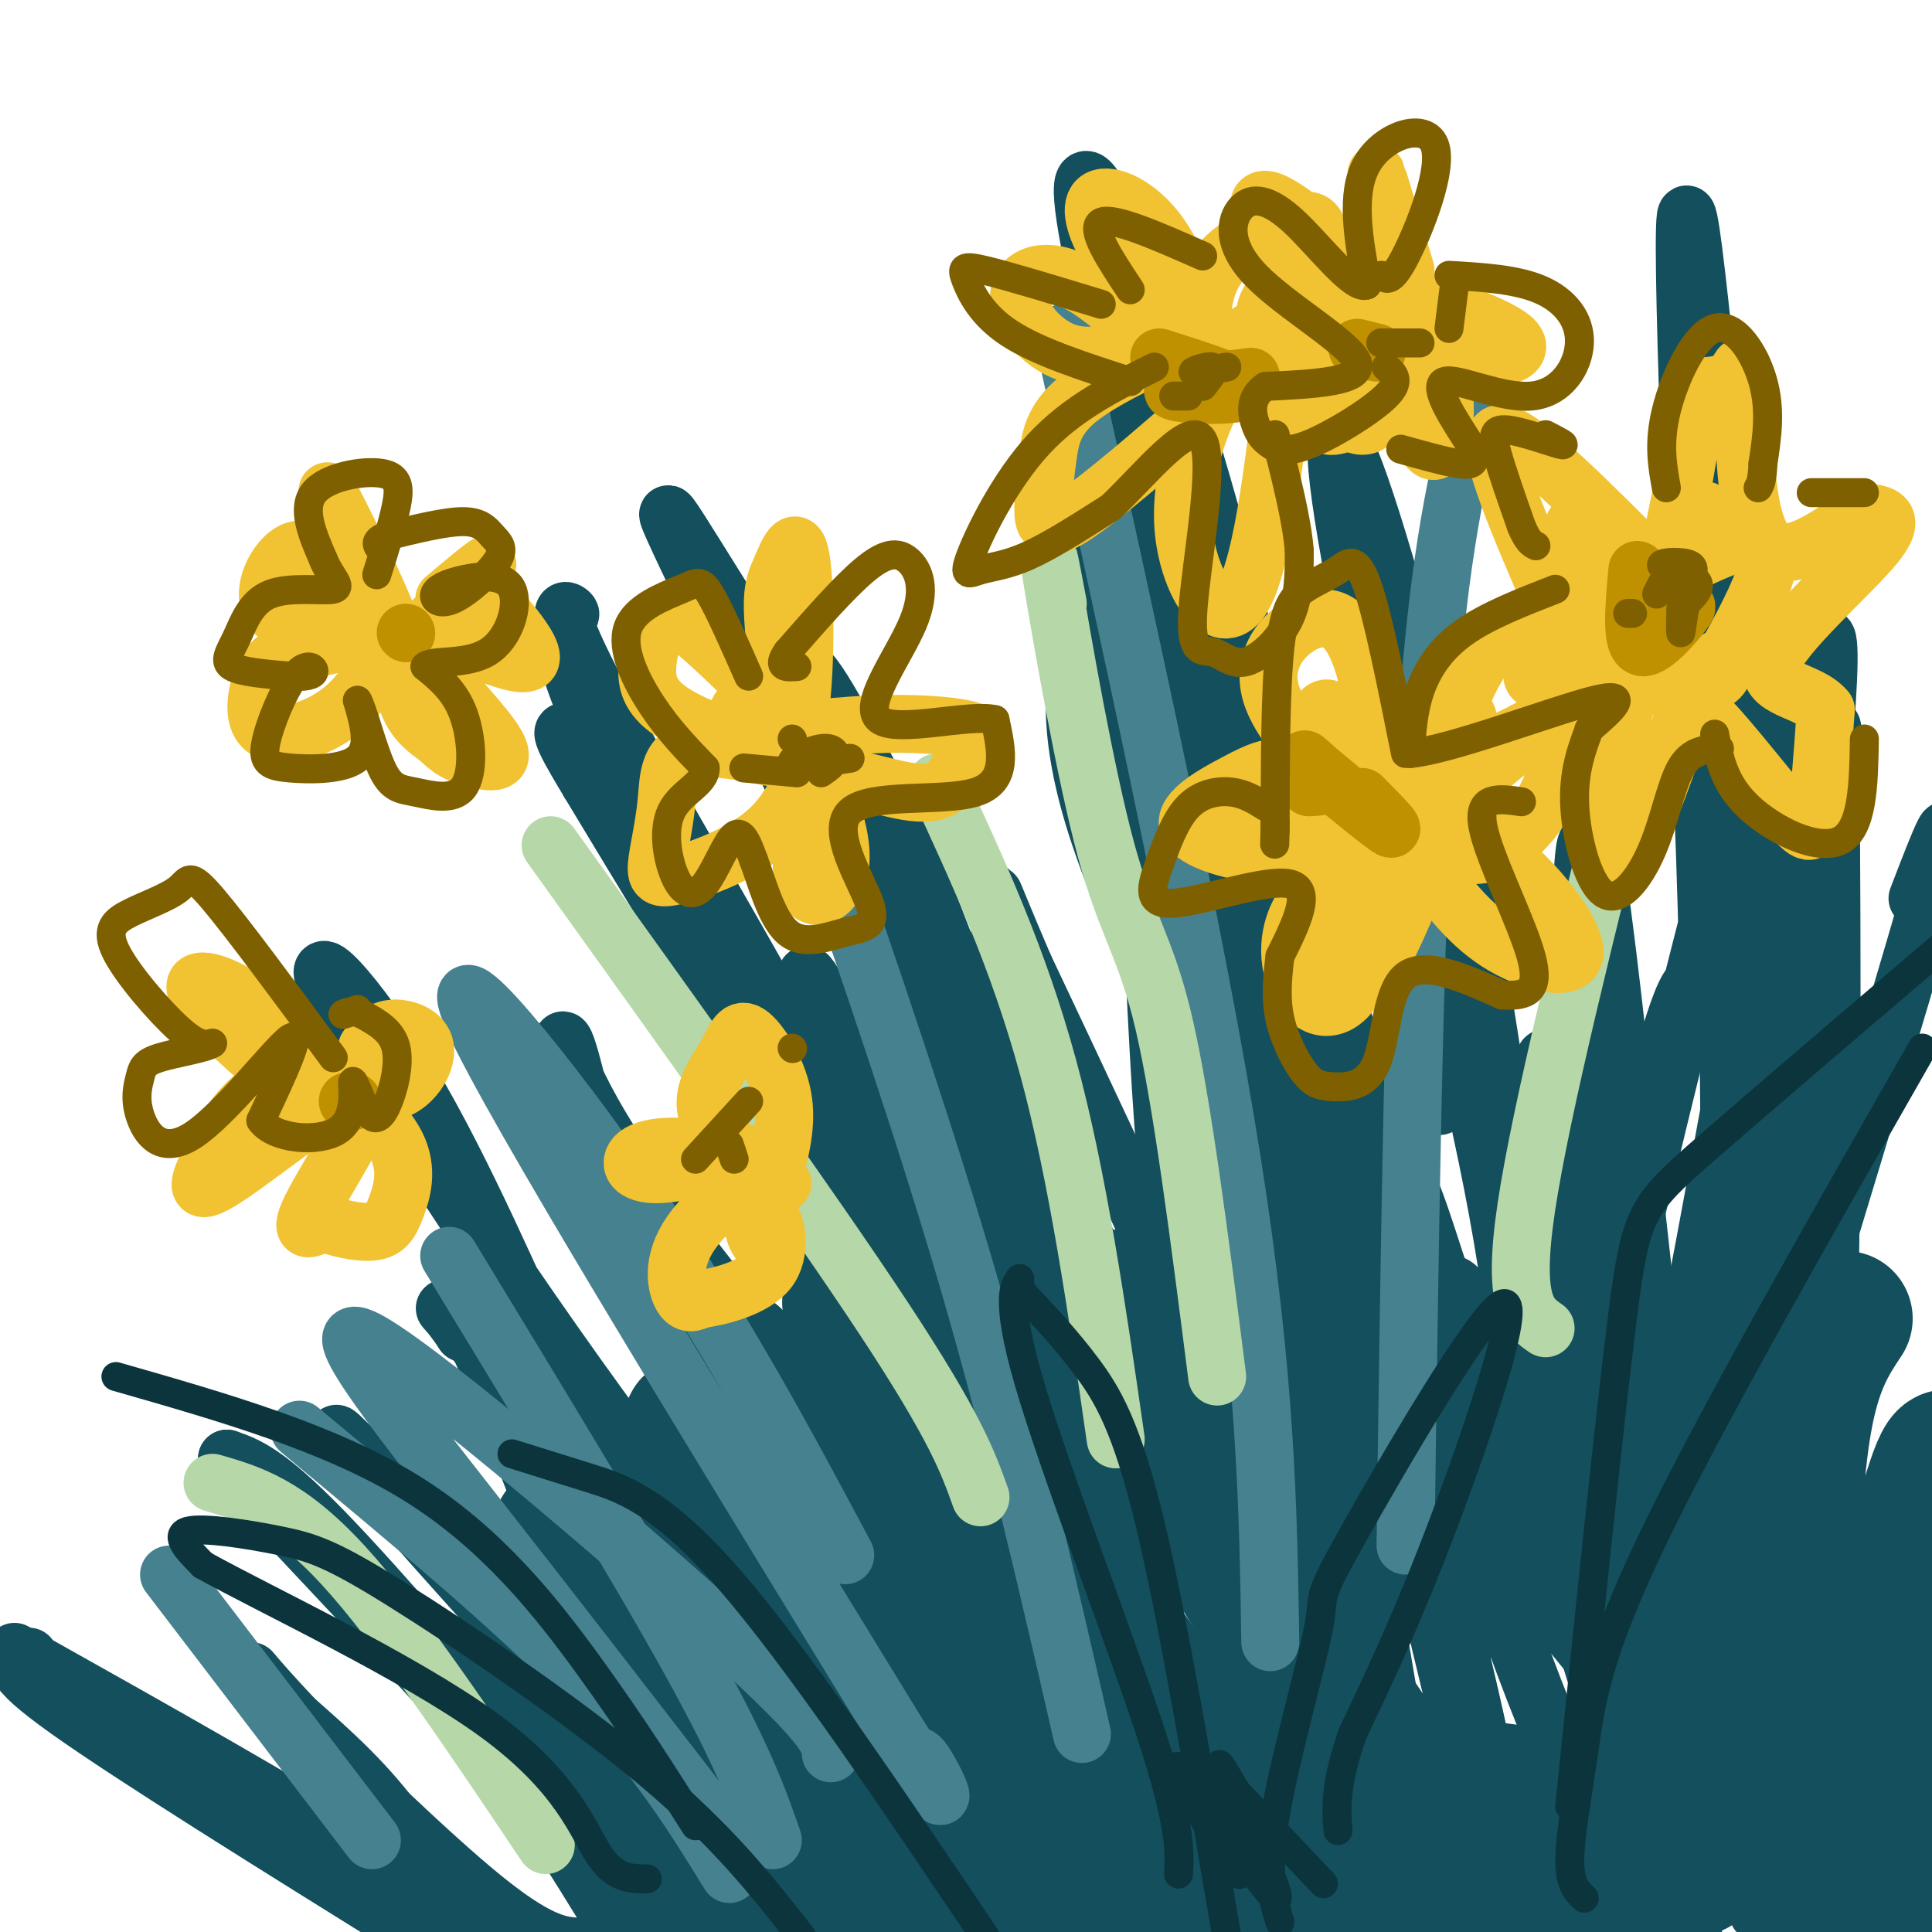 <svg viewBox='0 0 400 400' version='1.1' xmlns='http://www.w3.org/2000/svg' xmlns:xlink='http://www.w3.org/1999/xlink'><g fill='none' stroke='#134f5c' stroke-width='12' stroke-linecap='round' stroke-linejoin='round'><path d='M6,343c-2.667,0.750 -5.333,1.500 8,11c13.333,9.500 42.667,27.750 72,46'/><path d='M86,400c11.833,7.333 5.417,2.667 -1,-2'/><path d='M3,342c29.417,16.500 58.833,33.000 74,43c15.167,10.000 16.083,13.500 17,17'/><path d='M94,402c1.178,-1.444 -4.378,-13.556 -11,-23c-6.622,-9.444 -14.311,-16.222 -22,-23'/><path d='M61,356c-5.167,-5.500 -7.083,-7.750 -9,-10'/><path d='M54,350c17.494,17.036 34.988,34.071 46,43c11.012,8.929 15.542,9.750 19,10c3.458,0.250 5.845,-0.071 7,-1c1.155,-0.929 1.077,-2.464 1,-4'/><path d='M127,398c-6.000,-10.333 -21.500,-34.167 -37,-58'/><path d='M90,340c8.845,5.607 49.458,48.625 64,61c14.542,12.375 3.012,-5.893 -8,-20c-11.012,-14.107 -21.506,-24.054 -32,-34'/><path d='M114,347c-14.267,-15.644 -33.933,-37.756 -41,-46c-7.067,-8.244 -1.533,-2.622 4,3'/><path d='M77,304c6.189,3.856 19.661,11.997 29,20c9.339,8.003 14.544,15.867 24,27c9.456,11.133 23.161,25.536 23,17c-0.161,-8.536 -14.189,-40.010 -23,-58c-8.811,-17.990 -12.406,-22.495 -16,-27'/><path d='M114,283c-7.362,-15.357 -17.767,-40.250 -29,-59c-11.233,-18.750 -23.293,-31.356 -16,-17c7.293,14.356 33.941,55.673 60,91c26.059,35.327 51.530,64.663 77,94'/><path d='M206,392c14.667,18.500 12.833,17.750 11,17'/><path d='M217,403c0.297,-3.486 0.594,-6.971 -6,-16c-6.594,-9.029 -20.078,-23.601 -34,-44c-13.922,-20.399 -28.282,-46.627 -37,-63c-8.718,-16.373 -11.795,-22.893 -15,-34c-3.205,-11.107 -6.540,-26.802 -8,-30c-1.460,-3.198 -1.047,6.101 15,29c16.047,22.899 47.728,59.400 66,84c18.272,24.600 23.136,37.300 28,50'/><path d='M226,379c2.621,-2.273 -4.827,-32.954 -6,-44c-1.173,-11.046 3.928,-2.456 -9,-32c-12.928,-29.544 -43.887,-97.223 -44,-101c-0.113,-3.777 30.619,56.348 47,99c16.381,42.652 18.410,67.829 22,81c3.590,13.171 8.740,14.334 10,14c1.260,-0.334 -1.370,-2.167 -4,-4'/><path d='M291,372c-14.054,-83.119 -28.107,-166.238 -38,-207c-9.893,-40.762 -15.625,-39.167 -19,-39c-3.375,0.167 -4.393,-1.095 -1,8c3.393,9.095 11.196,28.548 19,48'/><path d='M252,182c6.283,14.448 12.490,26.568 23,65c10.510,38.432 25.322,103.178 32,129c6.678,25.822 5.221,12.721 1,-8c-4.221,-20.721 -11.206,-49.063 -20,-79c-8.794,-29.937 -19.397,-61.468 -30,-93'/><path d='M258,196c-8.896,-21.723 -16.137,-29.530 -20,-37c-3.863,-7.470 -4.347,-14.604 -6,-20c-1.653,-5.396 -4.474,-9.055 -7,-5c-2.526,4.055 -4.757,15.822 2,37c6.757,21.178 22.502,51.765 32,80c9.498,28.235 12.749,54.117 16,80'/><path d='M275,331c4.169,16.086 6.592,16.301 7,24c0.408,7.699 -1.198,22.880 -2,22c-0.802,-0.880 -0.801,-17.823 -12,-50c-11.199,-32.177 -33.600,-79.589 -56,-127'/><path d='M212,200c-9.612,-22.435 -5.642,-15.024 -5,-8c0.642,7.024 -2.045,13.659 3,34c5.045,20.341 17.821,54.387 25,73c7.179,18.613 8.759,21.793 20,39c11.241,17.207 32.142,48.440 28,38c-4.142,-10.440 -33.326,-62.554 -53,-102c-19.674,-39.446 -29.837,-66.223 -40,-93'/><path d='M190,181c-11.975,-25.644 -21.913,-43.254 -23,-42c-1.087,1.254 6.676,21.374 3,22c-3.676,0.626 -18.792,-18.241 10,27c28.792,45.241 101.491,154.589 130,196c28.509,41.411 12.827,14.883 9,5c-3.827,-9.883 4.200,-3.122 9,-4c4.800,-0.878 6.371,-9.394 6,-30c-0.371,-20.606 -2.686,-53.303 -5,-86'/><path d='M329,269c-1.576,-44.042 -3.014,-111.148 1,-91c4.014,20.148 13.482,127.551 19,152c5.518,24.449 7.087,-34.055 8,-61c0.913,-26.945 1.169,-22.331 1,-41c-0.169,-18.669 -0.763,-60.620 -2,-83c-1.237,-22.380 -3.119,-25.190 -5,-28'/><path d='M351,117c-1.416,-5.440 -2.458,-5.039 0,-5c2.458,0.039 8.414,-0.284 13,52c4.586,52.284 7.801,157.176 8,187c0.199,29.824 -2.617,-15.418 -4,-51c-1.383,-35.582 -1.334,-61.503 1,-87c2.334,-25.497 6.953,-50.571 9,-59c2.047,-8.429 1.524,-0.215 1,8'/><path d='M379,162c0.289,28.444 0.511,95.556 -1,143c-1.511,47.444 -4.756,75.222 -8,103'/><path d='M364,396c-9.735,-22.435 -19.469,-44.871 -27,-71c-7.531,-26.129 -12.858,-55.952 -15,-76c-2.142,-20.048 -1.100,-30.322 -2,-30c-0.900,0.322 -3.742,11.241 1,36c4.742,24.759 17.069,63.360 23,91c5.931,27.640 5.465,44.320 5,61'/><path d='M348,405c-17.978,-59.933 -35.956,-119.867 -44,-135c-8.044,-15.133 -6.156,14.533 2,45c8.156,30.467 22.578,61.733 37,93'/><path d='M325,394c-52.143,-56.119 -104.286,-112.238 -122,-126c-17.714,-13.762 -1.000,14.833 22,48c23.000,33.167 52.286,70.905 46,65c-6.286,-5.905 -48.143,-55.452 -90,-105'/><path d='M181,276c-13.198,-11.402 -1.194,12.594 10,30c11.194,17.406 21.578,28.222 34,50c12.422,21.778 26.883,54.517 15,46c-11.883,-8.517 -50.109,-58.291 -63,-70c-12.891,-11.709 -0.445,14.645 12,41'/><path d='M189,373c-5.378,-1.400 -24.822,-25.400 -35,-35c-10.178,-9.600 -11.089,-4.800 -12,0'/></g>
<g fill='none' stroke='#134f5c' stroke-width='28' stroke-linecap='round' stroke-linejoin='round'><path d='M172,361c-8.980,7.073 -17.960,14.146 -21,17c-3.040,2.854 -0.139,1.490 5,0c5.139,-1.490 12.517,-3.107 15,-5c2.483,-1.893 0.071,-4.061 -3,-6c-3.071,-1.939 -6.801,-3.649 -11,-4c-4.199,-0.351 -8.868,0.659 -12,3c-3.132,2.341 -4.728,6.015 -5,10c-0.272,3.985 0.779,8.281 3,8c2.221,-0.281 5.610,-5.141 9,-10'/><path d='M152,374c3.019,-4.255 6.067,-9.893 5,-20c-1.067,-10.107 -6.249,-24.683 -7,-34c-0.751,-9.317 2.928,-13.376 4,-19c1.072,-5.624 -0.464,-12.812 -2,-20'/><path d='M152,281c2.536,4.070 9.876,24.246 26,49c16.124,24.754 41.033,54.088 34,45c-7.033,-9.088 -46.010,-56.596 -61,-73c-14.990,-16.404 -5.995,-1.702 3,13'/><path d='M154,315c6.289,12.689 20.511,37.911 26,49c5.489,11.089 2.244,8.044 -1,5'/><path d='M116,317c17.458,21.362 34.915,42.723 52,58c17.085,15.277 33.797,24.469 38,25c4.203,0.531 -4.103,-7.598 4,-21c8.103,-13.402 32.615,-32.077 23,-26c-9.615,6.077 -53.358,36.905 -70,49c-16.642,12.095 -6.183,5.456 -1,3c5.183,-2.456 5.092,-0.728 5,1'/><path d='M343,404c-0.239,-1.949 -0.478,-3.898 -3,-6c-2.522,-2.102 -7.325,-4.357 -16,-6c-8.675,-1.643 -21.220,-2.673 -40,-2c-18.780,0.673 -43.794,3.049 -58,6c-14.206,2.951 -17.603,6.475 -21,10'/><path d='M302,400c19.276,-4.767 38.553,-9.534 46,-12c7.447,-2.466 3.065,-2.630 -2,-5c-5.065,-2.370 -10.814,-6.946 -23,-10c-12.186,-3.054 -30.809,-4.588 -54,-3c-23.191,1.588 -50.949,6.297 -67,10c-16.051,3.703 -20.394,6.402 -21,9c-0.606,2.598 2.524,5.097 8,8c5.476,2.903 13.297,6.209 39,4c25.703,-2.209 69.288,-9.933 99,-16c29.712,-6.067 45.550,-10.478 51,-16c5.450,-5.522 0.513,-12.154 -3,-15c-3.513,-2.846 -5.601,-1.907 -8,-2c-2.399,-0.093 -5.107,-1.217 -9,0c-3.893,1.217 -8.969,4.776 -11,7c-2.031,2.224 -1.015,3.112 0,4'/><path d='M347,363c4.476,-0.369 15.667,-3.292 27,-6c11.333,-2.708 22.810,-5.202 28,-12c5.190,-6.798 4.095,-17.899 3,-29'/><path d='M382,273c-2.982,4.503 -5.965,9.007 -8,19c-2.035,9.993 -3.123,25.476 -3,49c0.123,23.524 1.456,55.089 8,42c6.544,-13.089 18.300,-70.832 23,-80c4.700,-9.168 2.343,30.238 0,55c-2.343,24.762 -4.671,34.881 -7,45'/><path d='M395,403c-16.683,-10.703 -54.890,-59.959 -70,-78c-15.110,-18.041 -7.122,-4.867 -4,-10c3.122,-5.133 1.379,-28.574 0,-24c-1.379,4.574 -2.394,37.164 -7,39c-4.606,1.836 -12.803,-27.082 -21,-56'/><path d='M293,274c-5.278,-15.330 -7.971,-25.656 -10,-27c-2.029,-1.344 -3.392,6.292 -1,18c2.392,11.708 8.541,27.488 7,29c-1.541,1.512 -10.770,-11.244 -20,-24'/><path d='M269,270c-2.477,0.925 -4.954,1.850 -6,8c-1.046,6.150 -0.662,17.525 0,27c0.662,9.475 1.601,17.051 -4,6c-5.601,-11.051 -17.743,-40.729 -23,-43c-5.257,-2.271 -3.628,22.864 -2,48'/><path d='M234,316c-8.463,-7.368 -28.619,-49.789 -31,-38c-2.381,11.789 13.013,77.789 9,78c-4.013,0.211 -27.432,-65.368 -34,-82c-6.568,-16.632 3.716,15.684 14,48'/><path d='M192,322c3.467,10.667 5.133,13.333 5,12c-0.133,-1.333 -2.067,-6.667 -4,-12'/></g>
<g fill='none' stroke='#134f5c' stroke-width='12' stroke-linecap='round' stroke-linejoin='round'><path d='M118,375c-19.583,-22.917 -39.167,-45.833 -51,-58c-11.833,-12.167 -15.917,-13.583 -20,-15'/><path d='M47,302c9.190,10.509 42.164,44.281 65,71c22.836,26.719 35.533,46.386 31,27c-4.533,-19.386 -26.295,-77.825 -37,-105c-10.705,-27.175 -10.352,-23.088 -10,-19'/><path d='M96,276c-3.116,-4.763 -5.907,-7.171 -2,-3c3.907,4.171 14.511,14.922 27,35c12.489,20.078 26.862,49.482 25,45c-1.862,-4.482 -19.961,-42.852 -26,-58c-6.039,-15.148 -0.020,-7.074 6,1'/><path d='M195,296c-0.294,-10.915 -0.588,-21.831 -15,-51c-14.412,-29.169 -42.941,-76.592 -55,-99c-12.059,-22.408 -7.647,-19.801 -7,-19c0.647,0.801 -2.470,-0.202 -1,7c1.470,7.202 7.528,22.611 19,40c11.472,17.389 28.358,36.759 39,58c10.642,21.241 15.041,44.355 21,62c5.959,17.645 13.480,29.823 21,42'/><path d='M217,336c4.221,6.397 4.274,1.390 -2,-8c-6.274,-9.390 -18.875,-23.165 -25,-30c-6.125,-6.835 -5.774,-6.732 -8,-16c-2.226,-9.268 -7.030,-27.907 -14,-47c-6.970,-19.093 -16.107,-38.640 -26,-54c-9.893,-15.360 -20.541,-26.531 -24,-29c-3.459,-2.469 0.270,3.766 4,10'/><path d='M122,162c19.060,31.714 64.708,106.000 85,143c20.292,37.000 15.226,36.714 14,35c-1.226,-1.714 1.387,-4.857 4,-8'/><path d='M248,327c-1.081,1.994 -2.162,3.989 -21,-34c-18.838,-37.989 -55.435,-115.961 -74,-155c-18.565,-39.039 -19.100,-39.144 -4,-15c15.100,24.144 45.835,72.539 72,128c26.165,55.461 47.762,117.989 57,136c9.238,18.011 6.119,-8.494 3,-35'/><path d='M281,352c0.167,-7.333 -0.917,-8.167 -2,-9'/><path d='M281,348c-0.286,-10.763 -0.573,-21.526 -4,-40c-3.427,-18.474 -9.995,-44.660 -18,-68c-8.005,-23.340 -17.449,-43.834 -25,-73c-7.551,-29.166 -13.210,-67.003 -4,-45c9.210,22.003 33.287,103.847 44,145c10.713,41.153 8.061,41.615 7,58c-1.061,16.385 -0.530,48.692 0,81'/><path d='M283,405c0.000,0.000 0.100,0.100 0.1,0.1'/><path d='M317,316c-1.011,-20.265 -2.022,-40.530 -8,-71c-5.978,-30.470 -16.922,-71.147 -24,-103c-7.078,-31.853 -10.290,-54.884 -7,-50c3.290,4.884 13.083,37.681 20,68c6.917,30.319 10.959,58.159 15,86'/><path d='M337,249c4.958,-20.697 9.917,-41.395 13,-45c3.083,-3.605 4.291,9.881 3,-27c-1.291,-36.881 -5.079,-124.131 -4,-132c1.079,-7.869 7.027,63.643 11,91c3.973,27.357 5.972,10.560 0,31c-5.972,20.440 -19.916,78.119 -26,104c-6.084,25.881 -4.310,19.966 -3,19c1.310,-0.966 2.155,3.017 3,7'/><path d='M334,297c0.500,1.167 0.250,0.583 0,0'/><path d='M340,302c1.304,4.220 2.607,8.440 10,-29c7.393,-37.440 20.875,-116.542 26,-136c5.125,-19.458 1.893,20.726 -3,59c-4.893,38.274 -11.446,74.637 -18,111'/><path d='M360,317c16.917,-55.583 33.833,-111.167 40,-133c6.167,-21.833 1.583,-9.917 -3,2'/><path d='M281,291c4.770,4.370 9.541,8.740 -3,-41c-12.541,-49.740 -42.392,-153.590 -51,-193c-8.608,-39.410 4.029,-14.380 17,27c12.971,41.380 26.278,99.108 36,134c9.722,34.892 15.861,46.946 22,59'/><path d='M262,305c-1.068,-0.382 -2.137,-0.765 -6,-7c-3.863,-6.235 -10.521,-18.323 -14,-52c-3.479,-33.677 -3.778,-88.944 -8,-124c-4.222,-35.056 -12.368,-49.900 -12,-50c0.368,-0.100 9.248,14.543 20,40c10.752,25.457 23.376,61.729 36,98'/><path d='M298,229c0.000,0.000 -3.000,-25.000 -3,-25'/></g>
<g fill='none' stroke='#45818e' stroke-width='12' stroke-linecap='round' stroke-linejoin='round'><path d='M175,322c-12.467,-23.378 -24.933,-46.756 -43,-73c-18.067,-26.244 -41.733,-55.356 -34,-38c7.733,17.356 46.867,81.178 86,145'/><path d='M184,356c15.289,24.778 10.511,14.222 8,10c-2.511,-4.222 -2.756,-2.111 -3,0'/><path d='M172,363c-0.190,-2.601 -0.381,-5.202 -21,-24c-20.619,-18.798 -61.667,-53.792 -74,-61c-12.333,-7.208 4.048,13.369 21,35c16.952,21.631 34.476,44.315 52,67'/><path d='M151,388c-7.583,-12.333 -15.167,-24.667 -30,-40c-14.833,-15.333 -36.917,-33.667 -59,-52'/><path d='M160,381c-2.917,-8.417 -5.833,-16.833 -17,-37c-11.167,-20.167 -30.583,-52.083 -50,-84'/><path d='M224,359c-6.917,-30.167 -13.833,-60.333 -23,-92c-9.167,-31.667 -20.583,-64.833 -32,-98'/><path d='M263,340c-0.417,-27.417 -0.833,-54.833 -8,-100c-7.167,-45.167 -21.083,-108.083 -35,-171'/><path d='M291,320c0.833,-61.917 1.667,-123.833 4,-163c2.333,-39.167 6.167,-55.583 10,-72'/><path d='M77,381c0.000,0.000 -42.000,-55.000 -42,-55'/></g>
<g fill='none' stroke='#b6d7a8' stroke-width='12' stroke-linecap='round' stroke-linejoin='round'><path d='M113,382c-15.250,-22.750 -30.500,-45.500 -42,-58c-11.500,-12.500 -19.250,-14.750 -27,-17'/><path d='M203,310c-2.583,-7.250 -5.167,-14.500 -20,-37c-14.833,-22.500 -41.917,-60.250 -69,-98'/><path d='M231,298c-3.917,-27.167 -7.833,-54.333 -14,-77c-6.167,-22.667 -14.583,-40.833 -23,-59'/><path d='M252,285c-3.625,-28.440 -7.250,-56.881 -11,-73c-3.750,-16.119 -7.625,-19.917 -12,-36c-4.375,-16.083 -9.250,-44.452 -11,-55c-1.750,-10.548 -0.375,-3.274 1,4'/><path d='M320,275c-3.500,-2.417 -7.000,-4.833 -4,-25c3.000,-20.167 12.500,-58.083 22,-96'/></g>
<g fill='none' stroke='#f1c232' stroke-width='12' stroke-linecap='round' stroke-linejoin='round'><path d='M291,56c-2.917,-9.833 -5.833,-19.667 -6,-20c-0.167,-0.333 2.417,8.833 5,18'/><path d='M290,54c0.959,3.123 0.856,1.931 1,3c0.144,1.069 0.533,4.400 -5,1c-5.533,-3.400 -16.990,-13.531 -22,-16c-5.010,-2.469 -3.574,2.723 -1,6c2.574,3.277 6.287,4.638 10,6'/><path d='M273,54c6.274,1.571 16.958,2.500 14,6c-2.958,3.500 -19.560,9.571 -25,12c-5.440,2.429 0.280,1.214 6,0'/><path d='M268,72c5.591,-2.500 16.570,-8.750 18,-7c1.430,1.750 -6.689,11.500 -10,17c-3.311,5.500 -1.815,6.750 1,6c2.815,-0.750 6.947,-3.500 9,-6c2.053,-2.500 2.026,-4.750 2,-7'/><path d='M288,75c1.881,3.512 5.583,15.792 8,18c2.417,2.208 3.548,-5.655 3,-11c-0.548,-5.345 -2.774,-8.173 -5,-11'/><path d='M294,71c0.866,-0.933 5.531,2.234 11,3c5.469,0.766 11.742,-0.871 8,-4c-3.742,-3.129 -17.498,-7.751 -23,-9c-5.502,-1.249 -2.751,0.876 0,3'/><path d='M338,113c-12.667,-12.583 -25.333,-25.167 -28,-23c-2.667,2.167 4.667,19.083 12,36'/><path d='M322,126c0.045,5.863 -5.844,2.520 -11,6c-5.156,3.480 -9.581,13.783 -10,19c-0.419,5.217 3.166,5.348 9,3c5.834,-2.348 13.917,-7.174 22,-12'/><path d='M332,142c3.853,-2.229 2.485,-1.802 3,-2c0.515,-0.198 2.911,-1.022 2,4c-0.911,5.022 -5.130,15.891 -6,24c-0.870,8.109 1.609,13.460 5,10c3.391,-3.460 7.696,-15.730 12,-28'/><path d='M348,150c2.303,-4.847 2.059,-2.965 2,-3c-0.059,-0.035 0.067,-1.989 4,2c3.933,3.989 11.674,13.920 16,19c4.326,5.080 5.236,5.309 6,1c0.764,-4.309 1.382,-13.154 2,-22'/><path d='M378,147c-3.452,-4.321 -13.083,-4.125 -11,-10c2.083,-5.875 15.881,-17.821 21,-24c5.119,-6.179 1.560,-6.589 -2,-7'/><path d='M386,106c-4.545,2.388 -14.909,11.856 -20,7c-5.091,-4.856 -4.909,-24.038 -5,-32c-0.091,-7.962 -0.455,-4.703 -2,-3c-1.545,1.703 -4.273,1.852 -7,2'/><path d='M352,80c-2.531,11.400 -5.359,38.901 -11,44c-5.641,5.099 -14.096,-12.204 -15,-15c-0.904,-2.796 5.742,8.915 8,16c2.258,7.085 0.129,9.542 -2,12'/><path d='M332,137c-5.893,3.679 -19.625,6.875 -13,0c6.625,-6.875 33.607,-23.821 43,-25c9.393,-1.179 1.196,13.411 -7,28'/><path d='M355,140c0.179,2.833 4.125,-4.083 2,-4c-2.125,0.083 -10.321,7.167 -14,6c-3.679,-1.167 -2.839,-10.583 -2,-20'/><path d='M241,67c-4.628,-5.536 -9.257,-11.072 -12,-16c-2.743,-4.928 -3.601,-9.249 -1,-10c2.601,-0.751 8.662,2.067 13,9c4.338,6.933 6.954,17.981 8,21c1.046,3.019 0.523,-1.990 0,-7'/><path d='M249,64c0.357,-3.145 1.250,-7.508 5,-11c3.750,-3.492 10.356,-6.112 14,-7c3.644,-0.888 4.327,-0.042 5,2c0.673,2.042 1.335,5.281 2,7c0.665,1.719 1.333,1.920 -3,5c-4.333,3.080 -13.666,9.040 -23,15'/><path d='M249,75c-8.333,-1.223 -17.667,-11.781 -25,-16c-7.333,-4.219 -12.667,-2.097 -13,2c-0.333,4.097 4.333,10.171 10,12c5.667,1.829 12.333,-0.585 19,-3'/><path d='M240,70c4.950,-0.750 7.825,-1.126 4,1c-3.825,2.126 -14.351,6.755 -20,11c-5.649,4.245 -6.421,8.107 -7,12c-0.579,3.893 -0.963,7.817 -1,11c-0.037,3.183 0.275,5.624 6,2c5.725,-3.624 16.862,-13.312 28,-23'/><path d='M250,84c5.368,-5.517 4.789,-7.809 2,-3c-2.789,4.809 -7.789,16.718 -7,28c0.789,11.282 7.368,21.938 12,15c4.632,-6.938 7.316,-31.469 10,-56'/><path d='M267,68c0.758,-10.417 -2.346,-8.459 -4,-6c-1.654,2.459 -1.858,5.419 2,11c3.858,5.581 11.780,13.783 16,15c4.220,1.217 4.739,-4.550 5,-8c0.261,-3.450 0.262,-4.583 -2,-6c-2.262,-1.417 -6.789,-3.119 -14,-3c-7.211,0.119 -17.105,2.060 -27,4'/><path d='M243,75c-4.167,0.833 -1.083,0.917 2,1'/><path d='M286,155c-0.737,-4.715 -1.474,-9.429 -3,-15c-1.526,-5.571 -3.842,-11.998 -9,-12c-5.158,-0.002 -13.158,6.423 -11,15c2.158,8.577 14.474,19.308 19,23c4.526,3.692 1.263,0.346 -2,-3'/><path d='M280,163c-2.805,-1.434 -8.818,-3.520 -13,-4c-4.182,-0.480 -6.533,0.644 -11,3c-4.467,2.356 -11.049,5.942 -10,9c1.049,3.058 9.728,5.588 17,6c7.272,0.412 13.136,-1.294 19,-3'/><path d='M282,174c0.038,1.855 -9.365,7.991 -13,15c-3.635,7.009 -1.500,14.889 2,18c3.500,3.111 8.365,1.453 11,-6c2.635,-7.453 3.038,-20.701 5,-25c1.962,-4.299 5.481,0.350 9,5'/><path d='M296,181c3.377,3.480 7.320,9.681 14,14c6.680,4.319 16.097,6.757 16,2c-0.097,-4.757 -9.706,-16.708 -18,-22c-8.294,-5.292 -15.271,-3.925 -15,-2c0.271,1.925 7.792,4.407 13,4c5.208,-0.407 8.104,-3.704 11,-7'/><path d='M317,170c3.389,-4.214 6.361,-11.248 6,-15c-0.361,-3.752 -4.056,-4.222 -10,0c-5.944,4.222 -14.139,13.137 -15,12c-0.861,-1.137 5.611,-12.325 6,-17c0.389,-4.675 -5.306,-2.838 -11,-1'/><path d='M293,149c-3.667,0.500 -7.333,2.250 -11,4'/><path d='M162,146c-0.957,-7.710 -1.914,-15.419 -2,-20c-0.086,-4.581 0.699,-6.032 2,-9c1.301,-2.968 3.120,-7.453 4,0c0.880,7.453 0.823,26.844 -1,33c-1.823,6.156 -5.411,-0.922 -9,-8'/><path d='M156,142c-4.732,-4.568 -12.064,-11.986 -16,-14c-3.936,-2.014 -4.478,1.378 -5,4c-0.522,2.622 -1.025,4.475 -1,7c0.025,2.525 0.579,5.721 6,9c5.421,3.279 15.711,6.639 26,10'/><path d='M166,158c-0.345,0.396 -14.209,-3.613 -21,-3c-6.791,0.613 -6.510,5.846 -7,11c-0.490,5.154 -1.750,10.227 -2,13c-0.250,2.773 0.510,3.247 5,2c4.490,-1.247 12.712,-4.213 18,-9c5.288,-4.787 7.644,-11.393 10,-18'/><path d='M169,154c0.625,2.131 -2.812,16.458 -3,24c-0.188,7.542 2.872,8.300 5,7c2.128,-1.300 3.322,-4.657 3,-9c-0.322,-4.343 -2.161,-9.671 -4,-15'/><path d='M170,161c3.176,-1.485 13.117,2.303 19,3c5.883,0.697 7.709,-1.699 9,-4c1.291,-2.301 2.047,-4.509 3,-6c0.953,-1.491 2.103,-2.266 -1,-3c-3.103,-0.734 -10.461,-1.428 -20,-1c-9.539,0.428 -21.261,1.979 -25,3c-3.739,1.021 0.503,1.511 4,2c3.497,0.489 6.249,0.978 7,0c0.751,-0.978 -0.500,-3.422 -3,-5c-2.500,-1.578 -6.250,-2.289 -10,-3'/><path d='M80,128c-6.733,-14.267 -13.467,-28.533 -12,-26c1.467,2.533 11.133,21.867 13,28c1.867,6.133 -4.067,-0.933 -10,-8'/><path d='M71,122c-3.241,-3.786 -6.343,-9.252 -10,-8c-3.657,1.252 -7.869,9.222 -4,13c3.869,3.778 15.820,3.365 18,4c2.180,0.635 -5.410,2.317 -13,4'/><path d='M62,135c-3.363,0.788 -5.270,0.757 -7,4c-1.730,3.243 -3.281,9.758 0,12c3.281,2.242 11.395,0.209 17,-5c5.605,-5.209 8.701,-13.595 10,-14c1.299,-0.405 0.800,7.170 2,12c1.200,4.830 4.100,6.915 7,9'/><path d='M91,153c2.082,2.174 3.787,3.108 7,4c3.213,0.892 7.933,1.742 4,-4c-3.933,-5.742 -16.518,-18.075 -16,-21c0.518,-2.925 14.139,3.559 20,5c5.861,1.441 3.960,-2.160 2,-5c-1.960,-2.840 -3.980,-4.920 -6,-7'/><path d='M102,125c-5.762,1.976 -17.167,10.417 -17,9c0.167,-1.417 11.905,-12.690 15,-16c3.095,-3.310 -2.452,1.345 -8,6'/><path d='M72,226c-7.226,-7.369 -14.452,-14.738 -21,-19c-6.548,-4.262 -12.417,-5.417 -10,-1c2.417,4.417 13.119,14.405 19,18c5.881,3.595 6.940,0.798 8,-2'/><path d='M68,222c-1.319,-0.176 -8.618,0.383 -14,4c-5.382,3.617 -8.848,10.292 -11,15c-2.152,4.708 -2.989,7.447 5,2c7.989,-5.447 24.805,-19.082 28,-18c3.195,1.082 -7.230,16.881 -11,24c-3.770,7.119 -0.885,5.560 2,4'/><path d='M67,253c2.322,1.220 7.128,2.269 10,2c2.872,-0.269 3.810,-1.856 5,-5c1.190,-3.144 2.633,-7.844 0,-13c-2.633,-5.156 -9.341,-10.768 -10,-12c-0.659,-1.232 4.731,1.917 9,1c4.269,-0.917 7.419,-5.901 7,-9c-0.419,-3.099 -4.405,-4.314 -7,-4c-2.595,0.314 -3.797,2.157 -5,4'/><path d='M76,217c0.167,0.000 3.083,-2.000 6,-4'/><path d='M271,168c-7.762,-0.315 -15.524,-0.631 -17,0c-1.476,0.631 3.333,2.208 9,3c5.667,0.792 12.190,0.798 14,-3c1.810,-3.798 -1.095,-11.399 -4,-19'/><path d='M273,149c0.357,-3.485 3.250,-2.697 4,0c0.750,2.697 -0.644,7.303 3,8c3.644,0.697 12.327,-2.515 15,-2c2.673,0.515 -0.663,4.758 -4,9'/><path d='M291,164c-3.356,4.110 -9.745,9.885 -13,15c-3.255,5.115 -3.376,9.569 -2,14c1.376,4.431 4.250,8.837 7,8c2.750,-0.837 5.375,-6.919 8,-13'/><path d='M160,244c1.542,-5.638 3.085,-11.277 2,-17c-1.085,-5.723 -4.796,-11.531 -7,-13c-2.204,-1.469 -2.900,1.400 -5,5c-2.100,3.600 -5.604,7.931 -3,13c2.604,5.069 11.315,10.877 12,12c0.685,1.123 -6.658,-2.438 -14,-6'/><path d='M145,238c-5.072,-1.059 -10.752,-0.706 -13,1c-2.248,1.706 -1.064,4.767 6,4c7.064,-0.767 20.007,-5.360 21,-4c0.993,1.360 -9.963,8.674 -15,15c-5.037,6.326 -4.153,11.665 -3,14c1.153,2.335 2.577,1.668 4,1'/><path d='M145,269c3.731,-0.502 11.058,-2.256 14,-6c2.942,-3.744 1.500,-9.478 1,-10c-0.500,-0.522 -0.058,4.167 -1,5c-0.942,0.833 -3.269,-2.191 -3,-5c0.269,-2.809 3.135,-5.405 6,-8'/><path d='M343,131c4.750,-11.500 9.500,-23.000 10,-25c0.500,-2.000 -3.250,5.500 -7,13'/></g>
<g fill='none' stroke='#bf9000' stroke-width='12' stroke-linecap='round' stroke-linejoin='round'><path d='M72,228c0.000,0.000 1.000,0.000 1,0'/><path d='M84,131c0.000,0.000 0.100,0.100 0.1,0.1'/><path d='M240,74c9.089,2.889 18.178,5.778 17,7c-1.178,1.222 -12.622,0.778 -14,0c-1.378,-0.778 7.311,-1.889 16,-3'/><path d='M281,72c0.000,0.000 4.000,1.000 4,1'/><path d='M339,118c-0.711,7.778 -1.422,15.556 1,16c2.422,0.444 7.978,-6.444 9,-8c1.022,-1.556 -2.489,2.222 -6,6'/><path d='M282,165c4.030,4.083 8.060,8.167 5,6c-3.060,-2.167 -13.208,-10.583 -16,-13c-2.792,-2.417 1.774,1.167 3,3c1.226,1.833 -0.887,1.917 -3,2'/></g>
<g fill='none' stroke='#7f6000' stroke-width='6' stroke-linecap='round' stroke-linejoin='round'><path d='M345,101c-0.833,-4.613 -1.667,-9.226 0,-16c1.667,-6.774 5.833,-15.708 10,-17c4.167,-1.292 8.333,5.060 10,11c1.667,5.940 0.833,11.470 0,17'/><path d='M365,96c-0.167,3.667 -0.583,4.333 -1,5'/><path d='M348,122c1.744,-2.054 3.488,-4.107 2,-5c-1.488,-0.893 -6.208,-0.625 -6,0c0.208,0.625 5.345,1.607 7,3c1.655,1.393 -0.173,3.196 -2,5'/><path d='M349,125c-0.533,2.333 -0.867,5.667 -1,6c-0.133,0.333 -0.067,-2.333 0,-5'/><path d='M344,121c0.000,0.000 -1.000,2.000 -1,2'/><path d='M338,127c0.000,0.000 -1.000,0.000 -1,0'/><path d='M322,122c-7.067,2.756 -14.133,5.511 -19,9c-4.867,3.489 -7.533,7.711 -9,12c-1.467,4.289 -1.733,8.644 -2,13'/><path d='M292,156c8.178,-0.689 29.622,-8.911 38,-11c8.378,-2.089 3.689,1.956 -1,6'/><path d='M329,151c-1.055,3.096 -3.191,7.835 -3,15c0.191,7.165 2.711,16.756 6,19c3.289,2.244 7.347,-2.857 10,-9c2.653,-6.143 3.901,-13.326 6,-17c2.099,-3.674 5.050,-3.837 8,-4'/><path d='M355,152c0.956,5.089 1.911,10.178 7,15c5.089,4.822 14.311,9.378 19,7c4.689,-2.378 4.844,-11.689 5,-21'/><path d='M320,90c2.423,1.244 4.845,2.488 3,2c-1.845,-0.488 -7.958,-2.708 -11,-3c-3.042,-0.292 -3.012,1.345 -2,5c1.012,3.655 3.006,9.327 5,15'/><path d='M315,109c1.333,3.167 2.167,3.583 3,4'/><path d='M254,76c-3.444,0.622 -6.889,1.244 -7,1c-0.111,-0.244 3.111,-1.356 4,-1c0.889,0.356 -0.556,2.178 -2,4'/><path d='M246,82c0.000,0.000 -3.000,0.000 -3,0'/><path d='M239,76c-8.550,4.257 -17.100,8.514 -24,16c-6.900,7.486 -12.148,18.203 -14,23c-1.852,4.797 -0.306,3.676 2,3c2.306,-0.676 5.373,-0.907 10,-3c4.627,-2.093 10.813,-6.046 17,-10'/><path d='M230,105c7.099,-6.712 16.347,-18.490 19,-14c2.653,4.490 -1.289,25.250 -2,35c-0.711,9.750 1.809,8.490 4,9c2.191,0.510 4.051,2.791 7,2c2.949,-0.791 6.985,-4.655 9,-9c2.015,-4.345 2.007,-9.173 2,-14'/><path d='M269,114c-0.500,-6.333 -2.750,-15.167 -5,-24'/><path d='M234,79c-9.571,-3.083 -19.143,-6.167 -25,-10c-5.857,-3.833 -8.000,-8.417 -9,-11c-1.000,-2.583 -0.857,-3.167 4,-2c4.857,1.167 14.429,4.083 24,7'/><path d='M234,60c-4.250,-6.417 -8.500,-12.833 -6,-14c2.500,-1.167 11.750,2.917 21,7'/><path d='M286,57c1.018,0.881 2.036,1.762 5,-4c2.964,-5.762 7.875,-18.167 6,-23c-1.875,-4.833 -10.536,-2.095 -14,4c-3.464,6.095 -1.732,15.548 0,25'/><path d='M283,59c-2.787,1.260 -9.755,-8.091 -15,-13c-5.245,-4.909 -8.767,-5.378 -11,-3c-2.233,2.378 -3.178,7.602 3,14c6.178,6.398 19.479,13.971 21,18c1.521,4.029 -8.740,4.515 -19,5'/><path d='M262,80c-3.513,2.380 -2.795,5.831 -2,8c0.795,2.169 1.667,3.056 3,4c1.333,0.944 3.128,1.947 8,0c4.872,-1.947 12.821,-6.842 16,-10c3.179,-3.158 1.590,-4.579 0,-6'/><path d='M290,71c-2.333,0.000 -4.667,0.000 -4,0c0.667,0.000 4.333,0.000 8,0'/><path d='M300,68c0.000,0.000 1.000,-8.000 1,-8'/><path d='M300,57c6.974,0.402 13.949,0.804 19,3c5.051,2.196 8.179,6.187 8,11c-0.179,4.813 -3.663,10.450 -10,11c-6.337,0.550 -15.525,-3.986 -18,-3c-2.475,0.986 1.762,7.493 6,14'/><path d='M305,93c0.800,2.978 -0.200,3.422 -3,3c-2.800,-0.422 -7.400,-1.711 -12,-3'/><path d='M291,156c-2.876,-14.367 -5.751,-28.734 -8,-35c-2.249,-6.266 -3.871,-4.432 -6,-3c-2.129,1.432 -4.766,2.463 -7,4c-2.234,1.537 -4.067,3.582 -5,12c-0.933,8.418 -0.967,23.209 -1,38'/><path d='M264,172c-0.167,6.000 -0.083,2.000 0,-2'/><path d='M262,167c-2.094,-1.324 -4.187,-2.647 -7,-3c-2.813,-0.353 -6.345,0.265 -9,3c-2.655,2.735 -4.433,7.589 -6,12c-1.567,4.411 -2.922,8.380 3,8c5.922,-0.380 19.121,-5.109 24,-4c4.879,1.109 1.440,8.054 -2,15'/><path d='M265,198c-0.552,4.646 -0.933,8.762 0,13c0.933,4.238 3.178,8.597 5,11c1.822,2.403 3.220,2.850 6,3c2.780,0.150 6.941,0.002 9,-5c2.059,-5.002 2.017,-14.858 6,-18c3.983,-3.142 11.992,0.429 20,4'/><path d='M311,206c5.143,0.357 8.000,-0.750 6,-8c-2.000,-7.250 -8.857,-20.643 -10,-27c-1.143,-6.357 3.429,-5.679 8,-5'/><path d='M164,153c0.000,0.000 0.100,0.100 0.1,0.1'/><path d='M154,159c0.000,0.000 11.000,1.000 11,1'/><path d='M170,160c1.357,-0.946 2.714,-1.893 3,-3c0.286,-1.107 -0.500,-2.375 -3,-2c-2.500,0.375 -6.714,2.393 -6,3c0.714,0.607 6.357,-0.196 12,-1'/><path d='M155,140c-3.057,-6.936 -6.115,-13.872 -8,-17c-1.885,-3.128 -2.598,-2.447 -6,-1c-3.402,1.447 -9.493,3.659 -11,8c-1.507,4.341 1.569,10.812 5,16c3.431,5.188 7.215,9.094 11,13'/><path d='M146,159c0.131,3.263 -5.042,4.921 -7,9c-1.958,4.079 -0.700,10.578 1,14c1.700,3.422 3.842,3.768 6,1c2.158,-2.768 4.331,-8.648 6,-10c1.669,-1.352 2.835,1.824 4,5'/><path d='M156,178c1.604,4.155 3.613,12.042 7,15c3.387,2.958 8.154,0.986 12,0c3.846,-0.986 6.773,-0.986 5,-6c-1.773,-5.014 -8.247,-15.042 -4,-19c4.247,-3.958 19.213,-1.845 26,-4c6.787,-2.155 5.393,-8.577 4,-15'/><path d='M206,149c-5.233,-1.312 -20.317,2.908 -24,0c-3.683,-2.908 4.033,-12.944 7,-20c2.967,-7.056 1.183,-11.130 -1,-13c-2.183,-1.870 -4.767,-1.534 -9,2c-4.233,3.534 -10.117,10.267 -16,17'/><path d='M163,135c-2.333,3.333 -0.167,3.167 2,3'/><path d='M375,102c0.000,0.000 11.000,0.000 11,0'/><path d='M78,119c1.601,-5.089 3.202,-10.179 4,-14c0.798,-3.821 0.792,-6.375 -3,-7c-3.792,-0.625 -11.369,0.679 -14,4c-2.631,3.321 -0.315,8.661 2,14'/><path d='M67,116c1.452,3.586 4.082,5.552 2,6c-2.082,0.448 -8.878,-0.622 -13,1c-4.122,1.622 -5.571,5.937 -7,9c-1.429,3.063 -2.837,4.875 -1,6c1.837,1.125 6.918,1.562 12,2'/><path d='M60,140c3.128,0.229 4.949,-0.200 5,-1c0.051,-0.800 -1.669,-1.971 -4,1c-2.331,2.971 -5.274,10.085 -6,14c-0.726,3.915 0.766,4.631 5,5c4.234,0.369 11.210,0.391 14,-2c2.790,-2.391 1.395,-7.196 0,-12'/><path d='M74,145c0.863,1.050 3.021,9.676 5,14c1.979,4.324 3.778,4.344 7,5c3.222,0.656 7.868,1.946 10,-1c2.132,-2.946 1.752,-10.127 0,-15c-1.752,-4.873 -4.876,-7.436 -8,-10'/><path d='M88,138c1.269,-1.480 8.441,-0.179 13,-3c4.559,-2.821 6.506,-9.763 5,-13c-1.506,-3.237 -6.465,-2.770 -10,-2c-3.535,0.770 -5.648,1.843 -6,3c-0.352,1.157 1.055,2.398 4,1c2.945,-1.398 7.429,-5.437 9,-8c1.571,-2.563 0.231,-3.652 -1,-5c-1.231,-1.348 -2.352,-2.957 -6,-3c-3.648,-0.043 -9.824,1.478 -16,3'/><path d='M80,111c-2.833,1.000 -1.917,2.000 -1,3'/><path d='M69,219c-10.028,-13.601 -20.056,-27.203 -25,-33c-4.944,-5.797 -4.806,-3.791 -7,-2c-2.194,1.791 -6.722,3.367 -10,5c-3.278,1.633 -5.306,3.324 -3,8c2.306,4.676 8.944,12.336 13,16c4.056,3.664 5.528,3.332 7,3'/><path d='M44,216c-1.189,0.987 -7.663,1.954 -11,3c-3.337,1.046 -3.538,2.173 -4,4c-0.462,1.827 -1.186,4.356 0,8c1.186,3.644 4.281,8.404 11,4c6.719,-4.404 17.063,-17.973 20,-20c2.937,-2.027 -1.531,7.486 -6,17'/><path d='M54,232c2.549,3.780 11.921,4.729 16,2c4.079,-2.729 2.864,-9.134 3,-10c0.136,-0.866 1.624,3.809 3,6c1.376,2.191 2.640,1.898 4,-1c1.360,-2.898 2.817,-8.399 2,-12c-0.817,-3.601 -3.909,-5.300 -7,-7'/><path d='M75,210c-2.111,-1.044 -3.889,-0.156 -4,0c-0.111,0.156 1.444,-0.422 3,-1'/><path d='M152,240c0.000,0.000 -1.000,-3.000 -1,-3'/><path d='M144,240c0.000,0.000 11.000,-12.000 11,-12'/><path d='M164,217c0.000,0.000 0.100,0.100 0.1,0.1'/></g>
<g fill='none' stroke='#0c343d' stroke-width='6' stroke-linecap='round' stroke-linejoin='round'><path d='M253,379c2.780,6.236 5.560,12.472 2,7c-3.560,-5.472 -13.459,-22.652 -11,-20c2.459,2.652 17.278,25.137 20,27c2.722,1.863 -6.651,-16.896 -10,-24c-3.349,-7.104 -0.675,-2.552 2,2'/><path d='M256,371c3.333,3.500 10.667,11.250 18,19'/><path d='M206,404c-20.356,-30.289 -40.711,-60.578 -55,-77c-14.289,-16.422 -22.511,-18.978 -29,-21c-6.489,-2.022 -11.244,-3.511 -16,-5'/><path d='M166,401c-8.207,-10.486 -16.415,-20.973 -32,-34c-15.585,-13.027 -38.549,-28.595 -52,-37c-13.451,-8.405 -17.391,-9.648 -24,-11c-6.609,-1.352 -15.888,-2.815 -19,-2c-3.112,0.815 -0.056,3.907 3,7'/><path d='M42,324c12.560,7.000 42.458,21.000 59,33c16.542,12.000 19.726,22.000 23,27c3.274,5.000 6.637,5.000 10,5'/><path d='M265,398c-1.499,-4.991 -2.997,-9.982 -1,-22c1.997,-12.018 7.491,-31.063 9,-39c1.509,-7.937 -0.967,-4.767 7,-19c7.967,-14.233 26.376,-45.871 31,-48c4.624,-2.129 -4.536,25.249 -12,45c-7.464,19.751 -13.232,31.876 -19,44'/><path d='M280,359c-3.667,10.667 -3.333,15.333 -3,20'/><path d='M254,401c-5.600,-33.089 -11.200,-66.178 -16,-86c-4.800,-19.822 -8.800,-26.378 -13,-32c-4.200,-5.622 -8.600,-10.311 -13,-15'/><path d='M212,268c-1.979,-3.220 -0.427,-3.770 -1,-3c-0.573,0.770 -3.270,2.861 2,21c5.270,18.139 18.506,52.325 25,72c6.494,19.675 6.247,24.837 6,30'/><path d='M325,374c4.156,-40.489 8.311,-80.978 11,-102c2.689,-21.022 3.911,-22.578 17,-34c13.089,-11.422 38.044,-32.711 63,-54'/><path d='M398,217c-22.190,38.881 -44.381,77.762 -56,102c-11.619,24.238 -12.667,33.833 -14,43c-1.333,9.167 -2.952,17.905 -3,23c-0.048,5.095 1.476,6.548 3,8'/><path d='M144,378c-6.533,-10.333 -13.067,-20.667 -22,-33c-8.933,-12.333 -20.267,-26.667 -37,-37c-16.733,-10.333 -38.867,-16.667 -61,-23'/></g>
</svg>